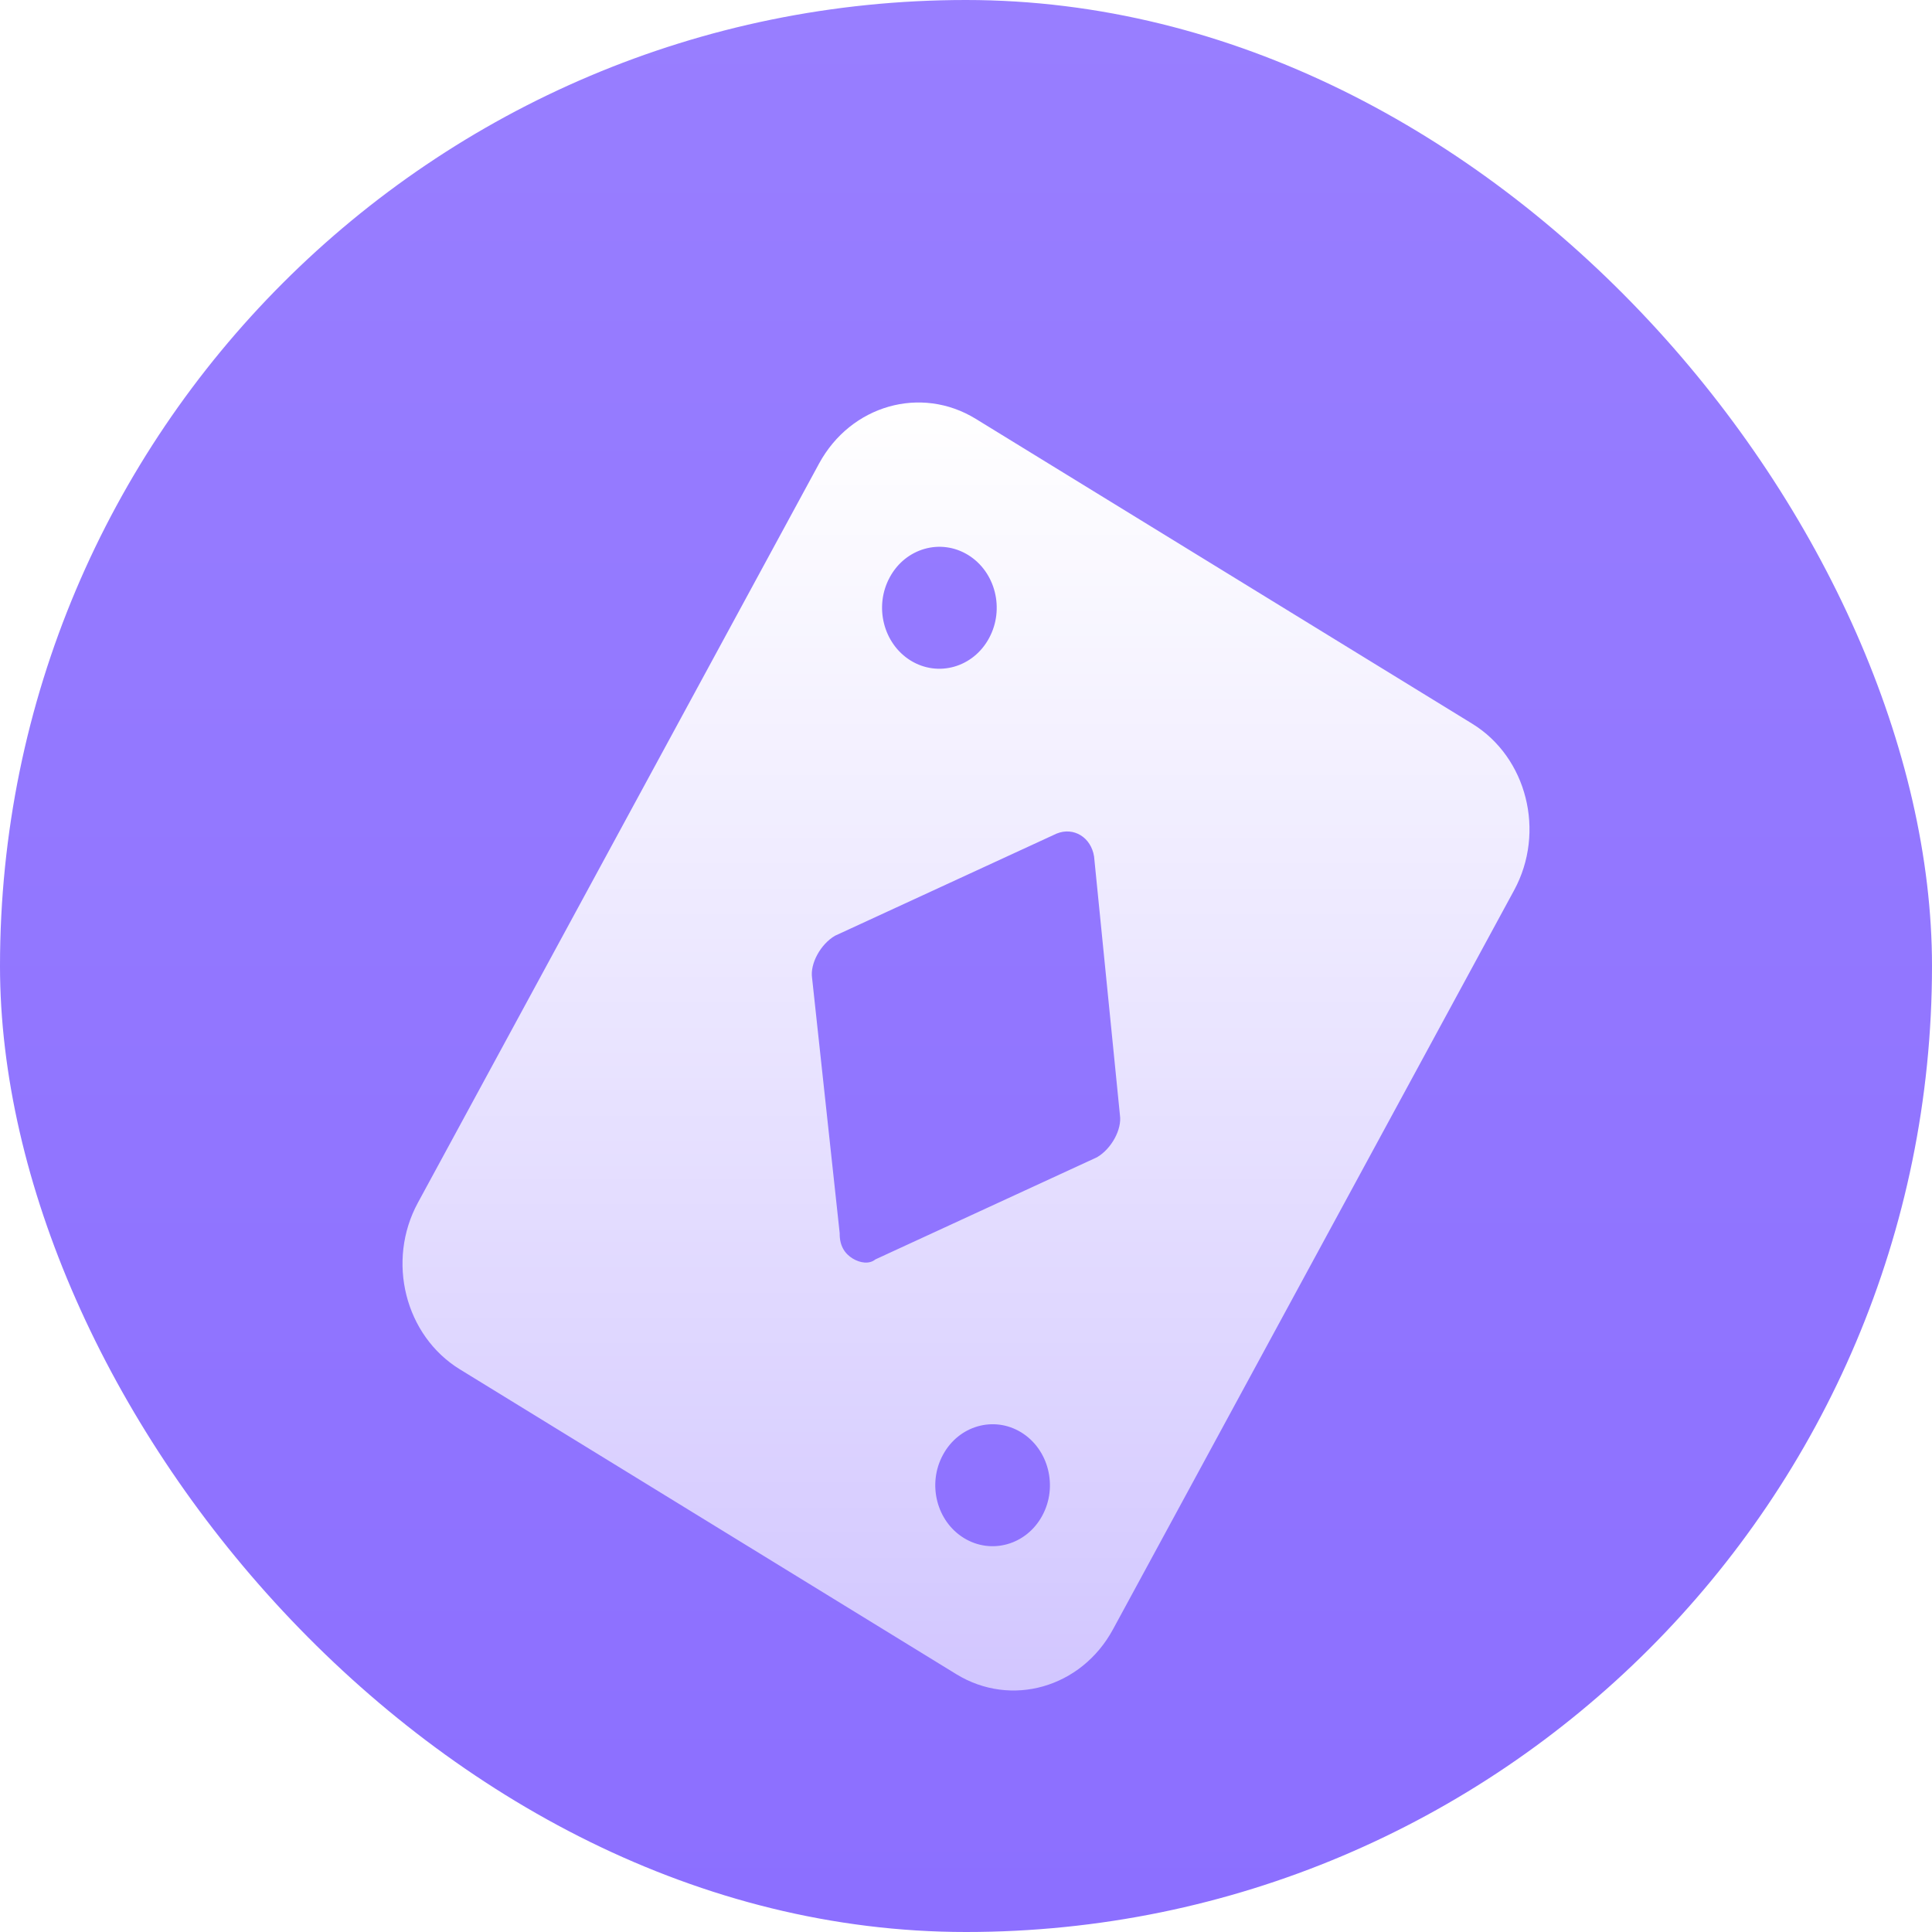 <svg width="24" height="24" viewBox="0 0 24 24" fill="none" xmlns="http://www.w3.org/2000/svg">
<rect width="24" height="24" rx="12" fill="url(#paint0_linear_221_2561)"/>
<g filter="url(#filter0_d_221_2561)">
<path fill-rule="evenodd" clip-rule="evenodd" d="M12.121 4.203C11.44 3.785 10.569 4.033 10.175 4.758L5.191 13.941C4.798 14.665 5.031 15.591 5.712 16.01L11.879 19.797C12.56 20.215 13.431 19.967 13.825 19.242L18.809 10.059C19.202 9.335 18.969 8.408 18.288 7.99L12.121 4.203ZM13.126 9.355C13.338 9.269 13.554 9.402 13.591 9.64L13.912 12.851C13.939 13.029 13.807 13.271 13.627 13.376L10.874 14.645C10.799 14.707 10.684 14.69 10.591 14.633C10.498 14.576 10.428 14.479 10.431 14.32L10.088 11.149C10.061 10.971 10.193 10.729 10.373 10.624L13.126 9.355ZM12.286 6.928C12.09 7.291 11.654 7.415 11.313 7.206C10.973 6.996 10.856 6.533 11.053 6.171C11.249 5.809 11.685 5.685 12.026 5.894C12.366 6.103 12.483 6.566 12.286 6.928ZM11.974 18.106C12.315 18.315 12.751 18.191 12.947 17.829C13.144 17.467 13.027 17.004 12.687 16.794C12.346 16.585 11.91 16.709 11.714 17.072C11.517 17.434 11.634 17.897 11.974 18.106Z" fill="url(#paint1_linear_221_2561)"/>
</g>
<defs>
<filter id="filter0_d_221_2561" x="3" y="3" width="18" height="20" filterUnits="userSpaceOnUse" color-interpolation-filters="sRGB">
<feFlood flood-opacity="0" result="BackgroundImageFix"/>
<feColorMatrix in="SourceAlpha" type="matrix" values="0 0 0 0 0 0 0 0 0 0 0 0 0 0 0 0 0 0 127 0" result="hardAlpha"/>
<feOffset dy="1"/>
<feGaussianBlur stdDeviation="1"/>
<feColorMatrix type="matrix" values="0 0 0 0 0.071 0 0 0 0 0.043 0 0 0 0 0.184 0 0 0 0.2 0"/>
<feBlend mode="normal" in2="BackgroundImageFix" result="effect1_dropShadow_221_2561"/>
<feBlend mode="normal" in="SourceGraphic" in2="effect1_dropShadow_221_2561" result="shape"/>
</filter>
<linearGradient id="paint0_linear_221_2561" x1="12" y1="0" x2="12" y2="24" gradientUnits="userSpaceOnUse">
<stop stop-color="#987EFF"/>
<stop offset="1" stop-color="#8C6FFF"/>
</linearGradient>
<linearGradient id="paint1_linear_221_2561" x1="12" y1="4" x2="12" y2="20" gradientUnits="userSpaceOnUse">
<stop stop-color="white"/>
<stop offset="1" stop-color="white" stop-opacity="0.6"/>
</linearGradient>
</defs>
</svg>
